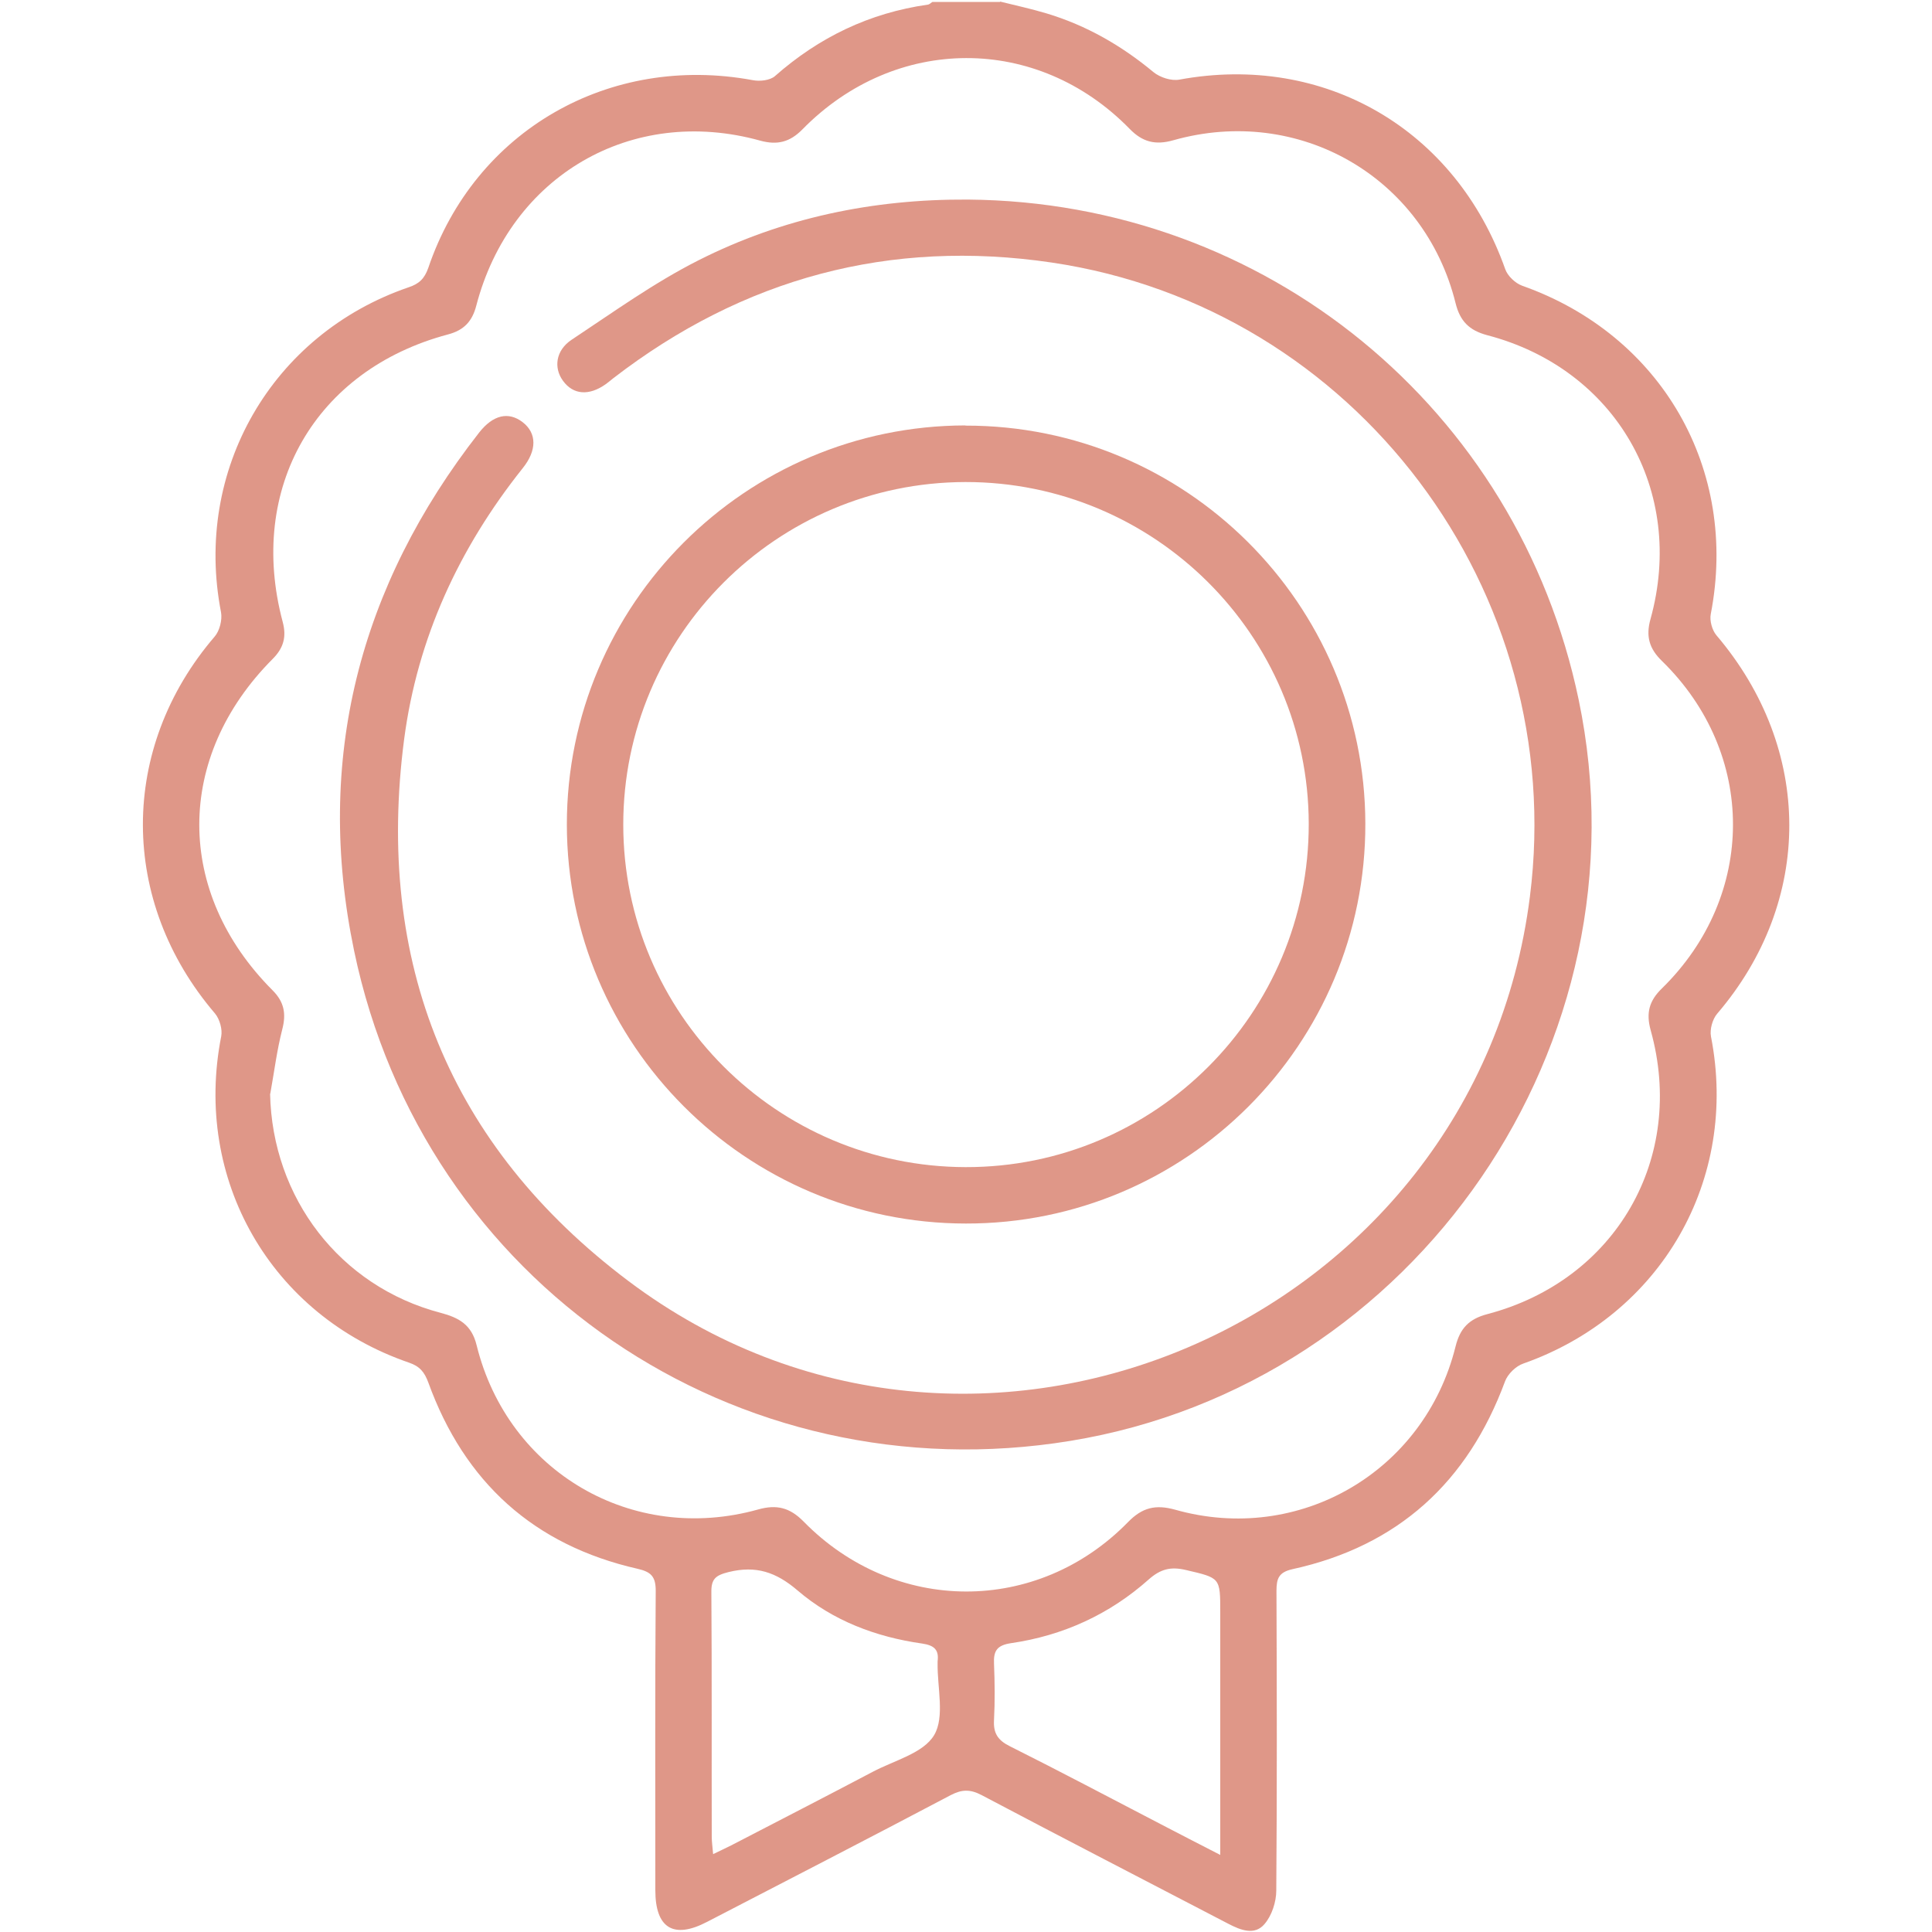 <svg xmlns="http://www.w3.org/2000/svg" id="Layer_2" data-name="Layer 2" viewBox="0 0 100 100"><defs><style> .cls-1 { fill: none; } .cls-1, .cls-2 { stroke-width: 0px; } .cls-2 { fill: #d26b56; } .cls-3 { opacity: .7; } </style></defs><g id="Layer_1-2" data-name="Layer 1"><g id="Vendor_Badges_" data-name="Vendor Badges "><g id="_5kwh4j.tif" data-name="5kwh4j.tif" class="cls-3"><g><path class="cls-2" d="M51.76.08c.81.2,1.63.38,2.43.62,2.05.62,3.86,1.66,5.51,3.03.34.28.93.47,1.35.39,7.5-1.38,14.3,2.57,16.86,9.81.12.35.52.73.88.86,7.22,2.55,11.21,9.5,9.76,16.99-.07.34.07.84.29,1.1,5.02,5.9,5.03,13.76.04,19.59-.24.28-.39.81-.32,1.18,1.45,7.41-2.57,14.41-9.72,16.93-.38.13-.8.54-.94.92-1.93,5.22-5.54,8.52-11,9.72-.72.16-.83.49-.83,1.13.02,5.17.03,10.33-.01,15.5,0,.59-.23,1.3-.61,1.74-.51.6-1.23.32-1.88-.02-4.26-2.22-8.53-4.42-12.77-6.66-.59-.31-1.03-.29-1.6.01-4.19,2.21-8.4,4.38-12.61,6.56-1.73.9-2.67.32-2.67-1.64,0-5.17-.02-10.33.02-15.5,0-.74-.24-.98-.94-1.14-5.37-1.22-8.96-4.48-10.83-9.64-.2-.54-.44-.84-1-1.03-7.16-2.46-11.18-9.49-9.72-16.89.07-.36-.08-.89-.32-1.18-4.97-5.81-4.98-13.73-.02-19.51.26-.3.4-.87.33-1.26-1.43-7.34,2.62-14.39,9.71-16.82.54-.18.82-.44,1.02-1.01,2.41-7.1,9.36-11.09,16.8-9.71.36.07.89.01,1.14-.21,2.28-2.01,4.89-3.27,7.91-3.7.09-.01.16-.09.24-.14,1.17,0,2.34,0,3.51,0ZM13.98,56.61c.11,5.39,3.61,9.97,8.82,11.34.95.25,1.61.61,1.87,1.68,1.62,6.56,8.06,10.32,14.57,8.5.96-.27,1.64-.1,2.35.62,4.72,4.82,12.1,4.84,16.8.03.73-.75,1.42-.92,2.43-.64,6.42,1.82,12.91-1.96,14.52-8.45.23-.93.69-1.42,1.64-1.67,6.66-1.75,10.3-8.09,8.46-14.69-.25-.9-.08-1.53.58-2.17,4.9-4.8,4.91-12.16,0-16.95-.66-.64-.84-1.28-.59-2.17,1.84-6.63-1.8-12.95-8.45-14.69-.94-.25-1.41-.73-1.64-1.66-1.62-6.53-8.11-10.27-14.61-8.43-.92.26-1.59.1-2.26-.59-4.78-4.9-12.13-4.88-16.94.03-.65.66-1.3.82-2.18.58-6.66-1.85-12.95,1.82-14.7,8.55-.21.8-.63,1.26-1.46,1.48-6.88,1.83-10.4,7.96-8.56,14.87.21.78.05,1.36-.52,1.93-5.06,5.08-5.06,12.08,0,17.15.6.6.71,1.21.5,2.02-.28,1.09-.42,2.22-.62,3.33ZM36.91,95.97c.37-.18.65-.31.93-.45,2.45-1.27,4.9-2.53,7.33-3.81,1.11-.59,2.62-.96,3.18-1.9.56-.94.16-2.46.18-3.72,0-.03,0-.07,0-.1.08-.61-.19-.83-.8-.92-2.39-.34-4.62-1.18-6.45-2.75-1.11-.95-2.15-1.3-3.57-.95-.68.17-.9.36-.89,1.05.03,4.22.01,8.44.02,12.66,0,.25.04.51.07.88ZM63.16,96.02v-1.28c0-3.76,0-7.53,0-11.29,0-1.81,0-1.77-1.79-2.19-.77-.18-1.3-.05-1.91.49-2.03,1.81-4.44,2.91-7.13,3.3-.73.11-.91.4-.88,1.06.04.97.05,1.95,0,2.92-.04.67.19,1.04.81,1.35,2.64,1.32,5.24,2.7,7.86,4.06.94.49,1.89.98,3.04,1.57Z"></path><path class="cls-2" d="M50.1,10.33c15.41.12,28.46,10.8,31.61,25.88,3.72,17.76-8.41,35.44-26.31,38.37-17.29,2.83-33.48-8.15-37.07-25.36-2.06-9.88.25-18.87,6.47-26.83.72-.92,1.52-1.1,2.25-.54.74.57.75,1.46,0,2.39-3.29,4.13-5.44,8.78-6.13,14.01-1.51,11.55,2.33,21.07,11.6,28.05,17.89,13.47,43.87,2.31,46.67-19.91,1.99-15.8-9.01-30.47-24.75-32.8-8.37-1.24-15.97.8-22.7,5.99-.13.1-.25.21-.38.3-.87.62-1.69.56-2.22-.17-.49-.67-.38-1.57.44-2.12,2.16-1.43,4.28-2.96,6.58-4.12,4.35-2.2,9.04-3.17,13.93-3.14Z"></path><path class="cls-2" d="M49.97,22.03c11.4-.02,20.67,9.21,20.7,20.59.03,11.43-9.26,20.73-20.68,20.71-11.39-.01-20.64-9.27-20.65-20.65,0-11.39,9.24-20.64,20.63-20.66ZM49.97,24.95c-9.78.02-17.71,7.96-17.71,17.73,0,9.77,7.94,17.71,17.72,17.73,9.81.02,17.78-7.96,17.76-17.78-.02-9.77-7.99-17.69-17.77-17.68Z"></path></g></g><rect class="cls-1" width="100" height="100"></rect></g></g></svg>